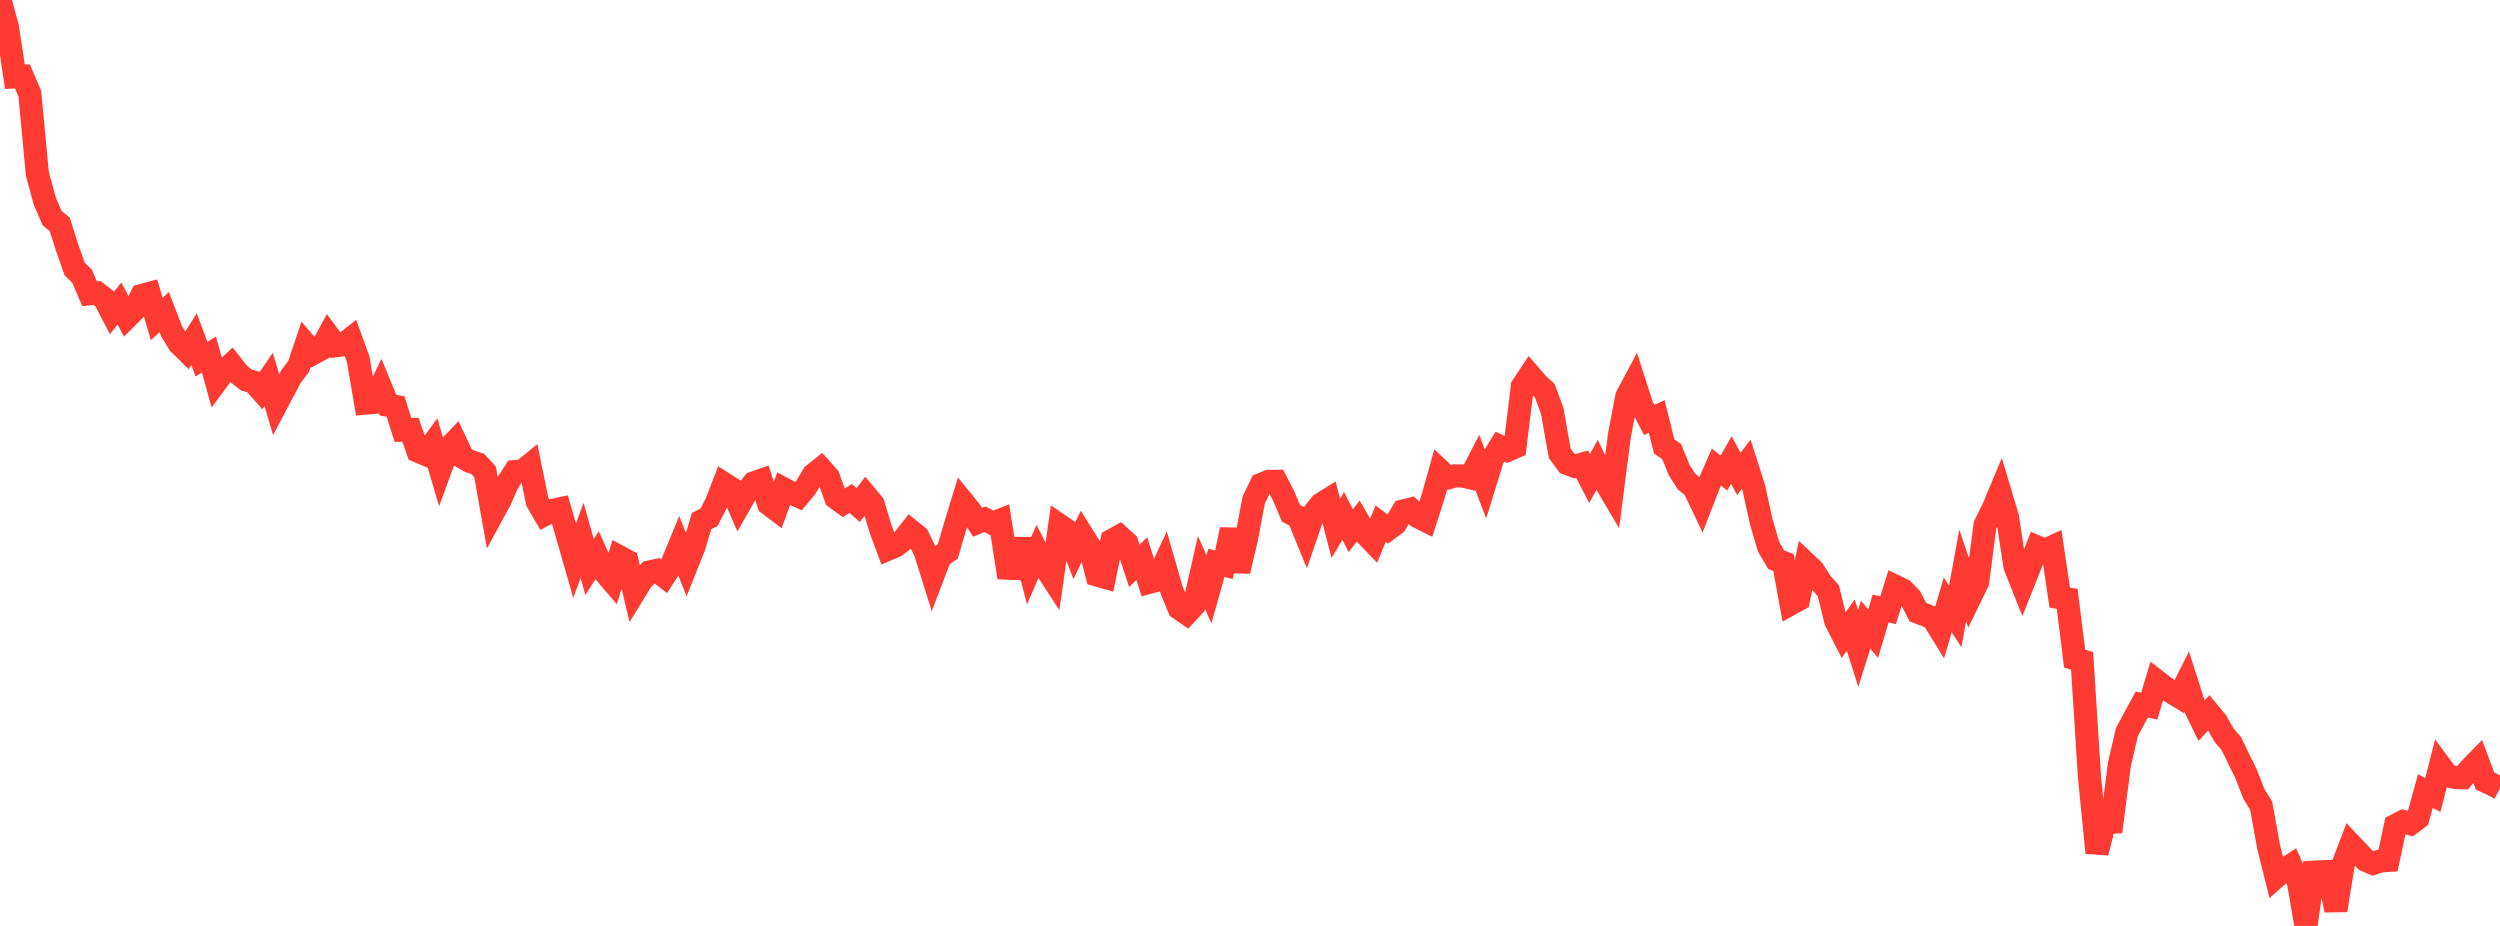 <?xml version="1.0" standalone="no"?>
<!DOCTYPE svg PUBLIC "-//W3C//DTD SVG 1.1//EN" "http://www.w3.org/Graphics/SVG/1.1/DTD/svg11.dtd">

<svg width="135" height="50" viewBox="0 0 135 50" preserveAspectRatio="none" 
  xmlns="http://www.w3.org/2000/svg"
  xmlns:xlink="http://www.w3.org/1999/xlink">


<polyline points="0.0, 0.0 0.403, 1.477 0.806, 4.147 1.209, 4.122 1.612, 5.068 2.015, 9.376 2.418, 10.865 2.821, 11.791 3.224, 12.117 3.627, 13.377 4.03, 14.523 4.433, 14.918 4.836, 15.863 5.239, 15.821 5.642, 16.133 6.045, 16.902 6.448, 16.391 6.851, 17.142 7.254, 16.737 7.657, 15.956 8.06, 15.848 8.463, 17.224 8.866, 16.851 9.269, 17.893 9.672, 18.556 10.075, 18.95 10.478, 18.315 10.881, 19.396 11.284, 19.145 11.687, 20.603 12.09, 20.057 12.493, 19.683 12.896, 20.194 13.299, 20.517 13.701, 20.637 14.104, 21.088 14.507, 20.492 14.91, 21.848 15.313, 21.084 15.716, 20.329 16.119, 19.802 16.522, 18.607 16.925, 19.074 17.328, 18.855 17.731, 18.12 18.134, 18.667 18.537, 18.614 18.94, 18.296 19.343, 19.4 19.746, 21.768 20.149, 21.732 20.552, 20.902 20.955, 21.882 21.358, 21.948 21.761, 23.22 22.164, 23.202 22.567, 24.356 22.97, 24.527 23.373, 23.978 23.776, 25.348 24.179, 24.252 24.582, 23.831 24.985, 24.689 25.388, 24.921 25.791, 25.045 26.194, 25.485 26.597, 27.753 27.0, 27.012 27.403, 26.094 27.806, 25.468 28.209, 25.441 28.612, 25.115 29.015, 27.094 29.418, 27.782 29.821, 27.57 30.224, 27.482 30.627, 28.875 31.03, 30.278 31.433, 29.181 31.836, 30.621 32.239, 29.993 32.642, 30.89 33.045, 31.36 33.448, 30.07 33.851, 30.288 34.254, 31.98 34.657, 31.326 35.06, 30.893 35.463, 30.805 35.866, 31.119 36.269, 30.503 36.672, 29.522 37.075, 30.521 37.478, 29.513 37.881, 28.139 38.284, 27.939 38.687, 27.155 39.09, 26.115 39.493, 26.371 39.896, 27.303 40.299, 26.598 40.701, 26.081 41.104, 25.94 41.507, 27.212 41.91, 27.516 42.313, 26.396 42.716, 26.609 43.119, 26.792 43.522, 26.306 43.925, 25.632 44.328, 25.313 44.731, 25.765 45.134, 26.879 45.537, 27.173 45.94, 26.915 46.343, 27.273 46.746, 26.743 47.149, 27.226 47.552, 28.566 47.955, 29.654 48.358, 29.483 48.761, 29.168 49.164, 28.653 49.567, 28.978 49.97, 29.817 50.373, 31.103 50.776, 30.05 51.179, 29.779 51.582, 28.407 51.985, 27.088 52.388, 27.583 52.791, 28.207 53.194, 28.038 53.597, 28.255 54.0, 28.099 54.403, 30.68 54.806, 30.696 55.209, 29.145 55.612, 30.722 56.015, 29.801 56.418, 30.591 56.821, 31.211 57.224, 28.373 57.627, 28.65 58.03, 29.7 58.433, 28.869 58.836, 29.512 59.239, 31.049 59.642, 31.165 60.045, 29.183 60.448, 28.96 60.851, 29.323 61.254, 30.555 61.657, 30.164 62.06, 31.443 62.463, 31.334 62.866, 30.474 63.269, 31.873 63.672, 32.847 64.075, 33.126 64.478, 32.691 64.881, 30.916 65.284, 31.824 65.687, 30.392 66.09, 30.498 66.493, 28.602 66.896, 30.842 67.299, 29.118 67.701, 27.001 68.104, 26.161 68.507, 25.996 68.91, 25.99 69.313, 26.775 69.716, 27.72 70.119, 27.927 70.522, 28.913 70.925, 27.738 71.328, 27.231 71.731, 26.98 72.134, 28.533 72.537, 27.861 72.94, 28.654 73.343, 28.143 73.746, 28.844 74.149, 29.264 74.552, 28.278 74.955, 28.579 75.358, 28.279 75.761, 27.598 76.164, 27.498 76.567, 27.901 76.97, 28.103 77.373, 26.858 77.776, 25.425 78.179, 25.806 78.582, 25.696 78.985, 25.706 79.388, 25.797 79.791, 25.016 80.194, 26.078 80.597, 24.775 81.0, 24.118 81.403, 24.314 81.806, 24.141 82.209, 20.861 82.612, 20.254 83.015, 20.719 83.418, 21.097 83.821, 22.196 84.224, 24.473 84.627, 25.027 85.03, 25.177 85.433, 25.064 85.836, 25.84 86.239, 25.113 86.642, 25.955 87.045, 26.639 87.448, 23.507 87.851, 21.405 88.254, 20.649 88.657, 21.903 89.06, 22.676 89.463, 22.492 89.866, 24.11 90.269, 24.386 90.672, 25.376 91.075, 26.007 91.478, 26.329 91.881, 27.18 92.284, 26.143 92.687, 25.22 93.09, 25.544 93.493, 24.841 93.896, 25.586 94.299, 25.065 94.701, 26.325 95.104, 28.156 95.507, 29.529 95.91, 30.22 96.313, 30.379 96.716, 32.6 97.119, 32.378 97.522, 30.429 97.925, 30.81 98.328, 31.444 98.731, 31.903 99.134, 33.545 99.537, 34.327 99.94, 33.756 100.343, 35.016 100.746, 33.728 101.149, 34.221 101.552, 32.855 101.955, 32.956 102.358, 31.669 102.761, 31.865 103.164, 32.276 103.567, 33.057 103.97, 33.208 104.373, 33.376 104.776, 34.03 105.179, 32.664 105.582, 33.285 105.985, 31.075 106.388, 32.256 106.791, 31.431 107.194, 28.346 107.597, 27.543 108.0, 26.584 108.403, 27.928 108.806, 30.567 109.209, 31.581 109.612, 30.572 110.015, 29.543 110.418, 29.717 110.821, 29.534 111.224, 32.271 111.627, 32.338 112.03, 35.567 112.433, 35.686 112.836, 42.008 113.239, 46.049 113.642, 44.431 114.045, 44.403 114.448, 41.274 114.851, 39.538 115.254, 38.784 115.657, 38.047 116.06, 38.128 116.463, 36.781 116.866, 37.092 117.269, 37.379 117.672, 37.624 118.075, 36.828 118.478, 38.094 118.881, 38.918 119.284, 38.485 119.687, 38.976 120.09, 39.683 120.493, 40.158 120.896, 40.994 121.299, 41.811 121.701, 42.851 122.104, 43.514 122.507, 45.746 122.91, 47.347 123.313, 46.99 123.716, 46.729 124.119, 47.645 124.522, 50.0 124.925, 47.097 125.328, 47.077 125.731, 47.063 126.134, 49.156 126.537, 46.663 126.94, 45.603 127.343, 46.03 127.746, 46.449 128.149, 46.623 128.552, 46.488 128.955, 46.463 129.358, 44.573 129.761, 44.365 130.164, 44.482 130.567, 44.177 130.97, 42.718 131.373, 42.928 131.776, 41.355 132.179, 41.898 132.582, 41.98 132.985, 41.996 133.388, 41.513 133.791, 41.1 134.194, 42.18 134.597, 42.364 135.0, 42.583" fill="none" stroke="#ff3a33" stroke-width="1.25"/>

</svg>